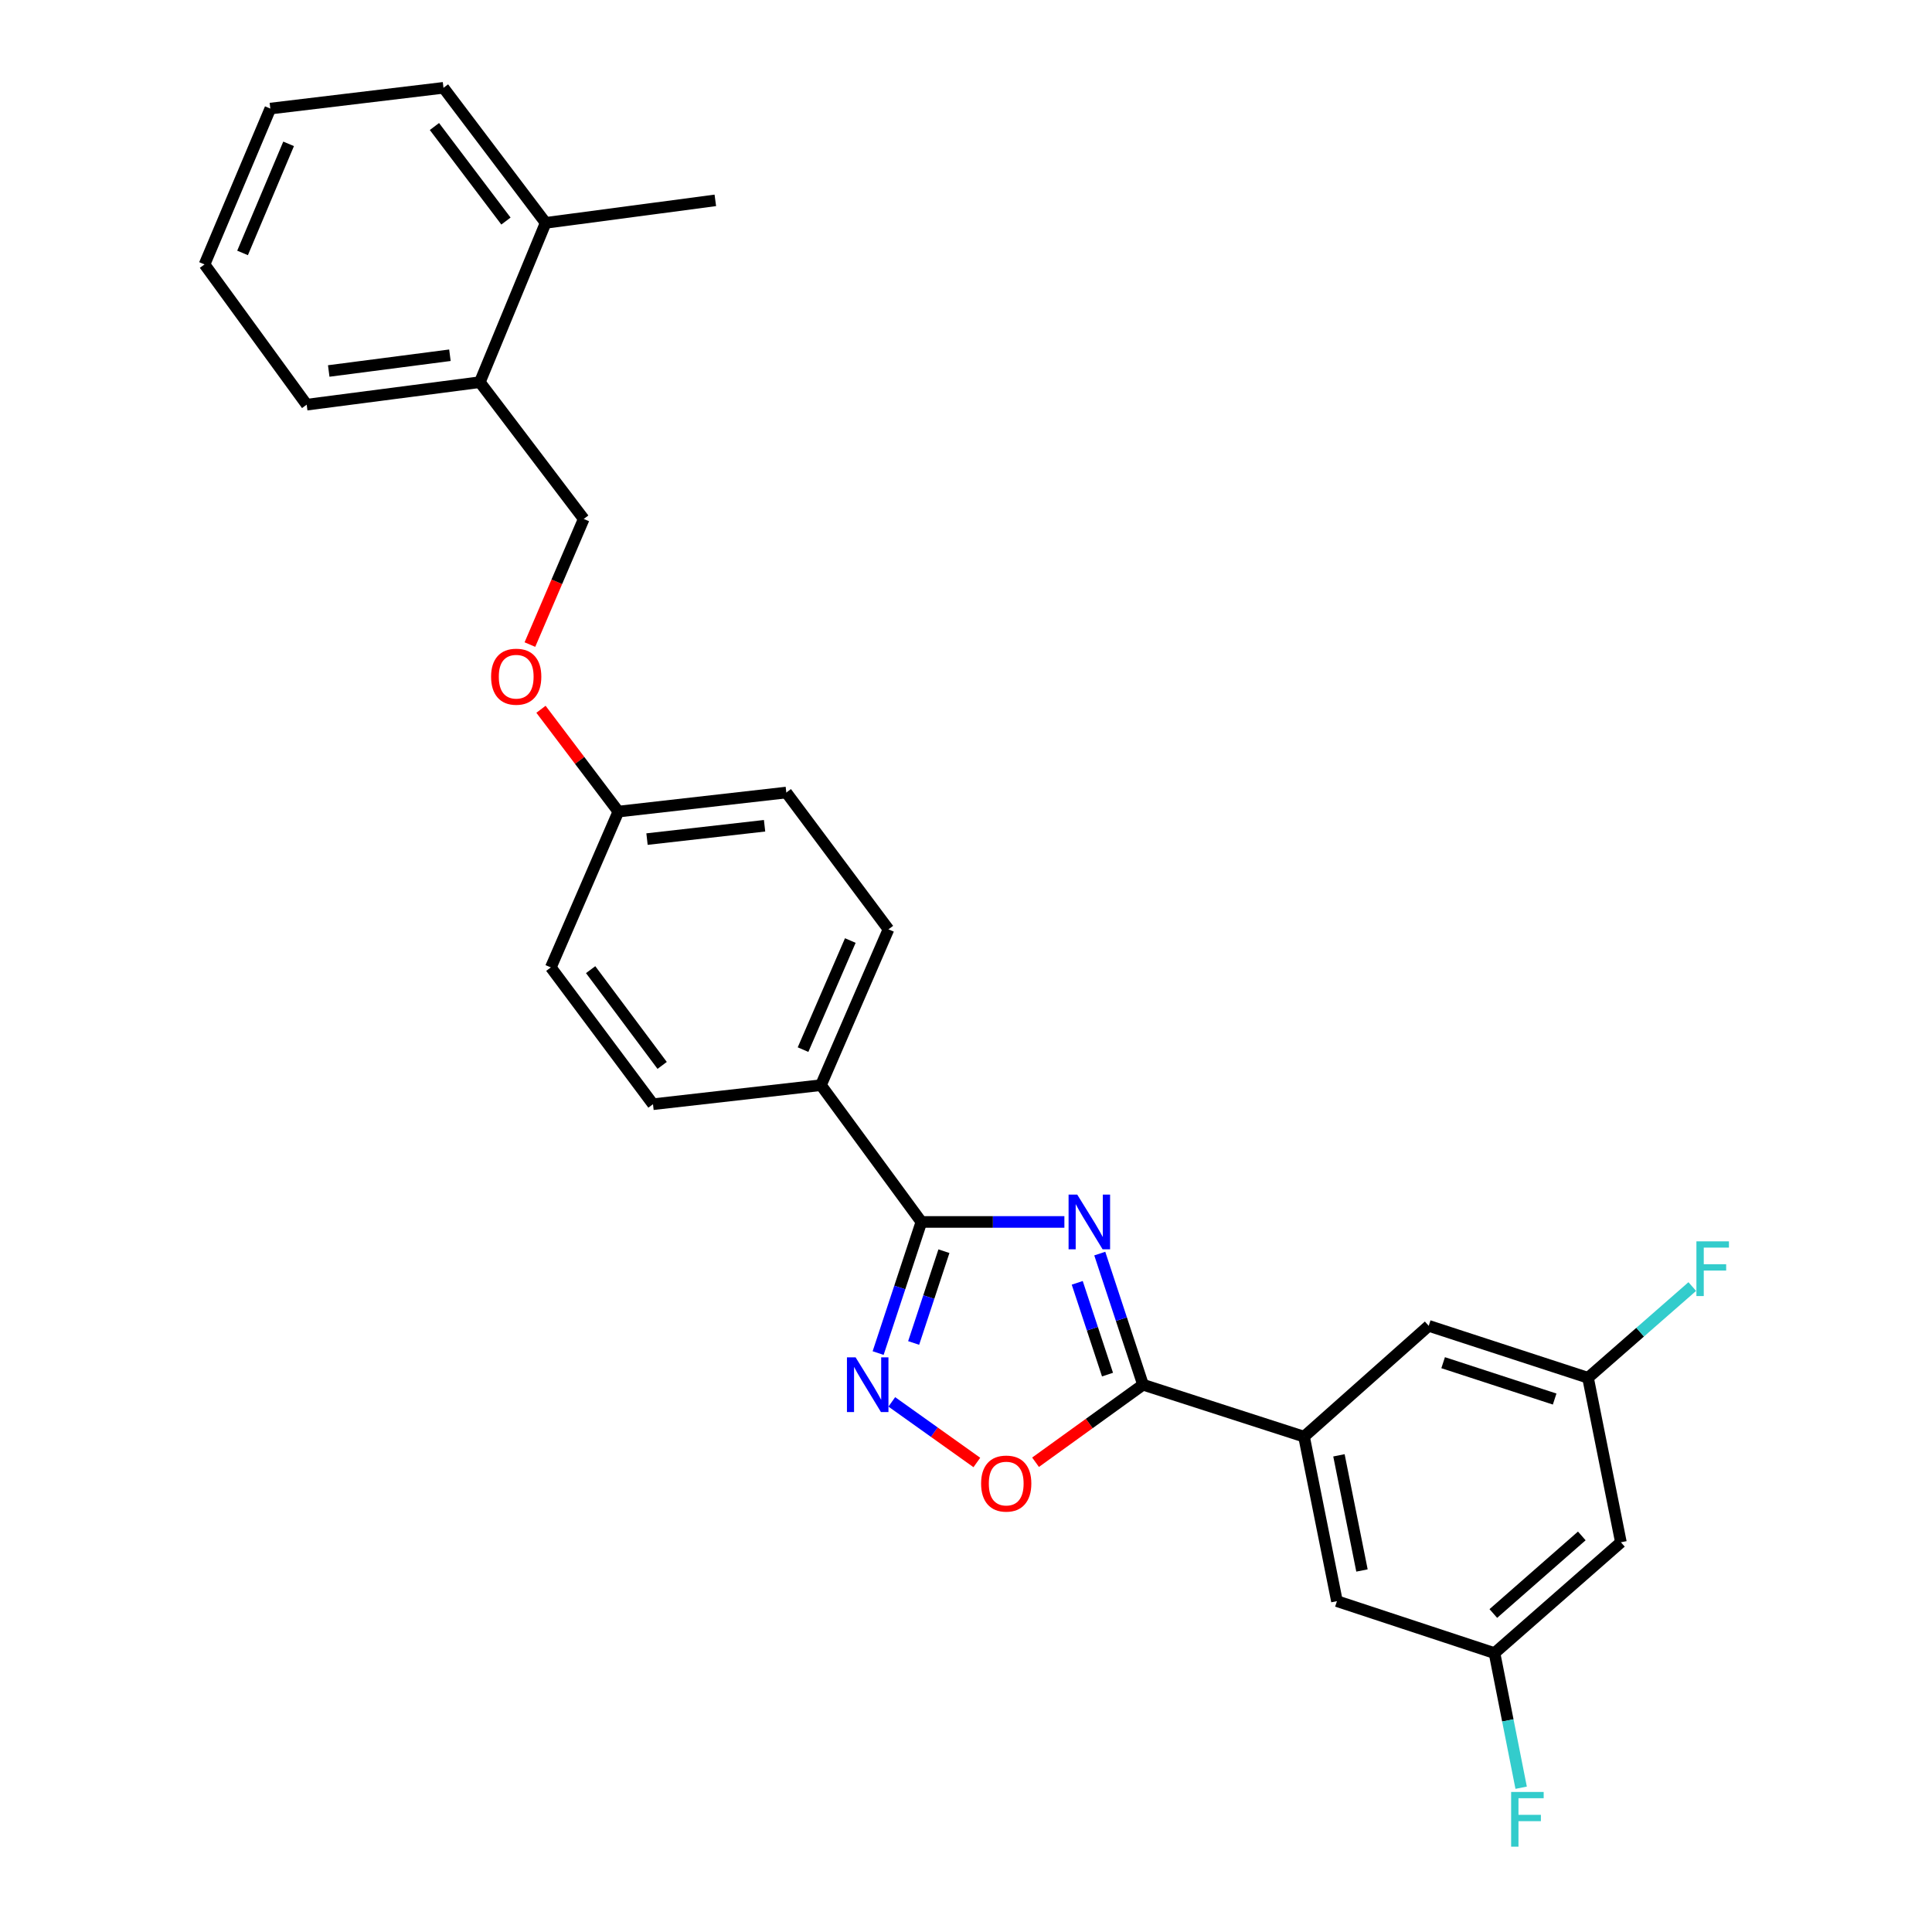 <?xml version='1.0' encoding='iso-8859-1'?>
<svg version='1.1' baseProfile='full'
              xmlns='http://www.w3.org/2000/svg'
                      xmlns:rdkit='http://www.rdkit.org/xml'
                      xmlns:xlink='http://www.w3.org/1999/xlink'
                  xml:space='preserve'
width='1000px' height='1000px' viewBox='0 0 1000 1000'>
<!-- END OF HEADER -->
<rect style='opacity:1.0;fill:#FFFFFF;stroke:none' width='1000' height='1000' x='0' y='0'> </rect>
<path class='bond-0' d='M 535.999,756.857 L 563.813,736.79' style='fill:none;fill-rule:evenodd;stroke:#FF0000;stroke-width:6px;stroke-linecap:butt;stroke-linejoin:miter;stroke-opacity:1' />
<path class='bond-0' d='M 563.813,736.79 L 591.626,716.724' style='fill:none;fill-rule:evenodd;stroke:#000000;stroke-width:6px;stroke-linecap:butt;stroke-linejoin:miter;stroke-opacity:1' />
<path class='bond-1' d='M 505.616,756.98 L 483.605,741.296' style='fill:none;fill-rule:evenodd;stroke:#FF0000;stroke-width:6px;stroke-linecap:butt;stroke-linejoin:miter;stroke-opacity:1' />
<path class='bond-1' d='M 483.605,741.296 L 461.594,725.612' style='fill:none;fill-rule:evenodd;stroke:#0000FF;stroke-width:6px;stroke-linecap:butt;stroke-linejoin:miter;stroke-opacity:1' />
<path class='bond-2' d='M 591.626,716.724 L 580.432,682.789' style='fill:none;fill-rule:evenodd;stroke:#000000;stroke-width:6px;stroke-linecap:butt;stroke-linejoin:miter;stroke-opacity:1' />
<path class='bond-2' d='M 580.432,682.789 L 569.239,648.854' style='fill:none;fill-rule:evenodd;stroke:#0000FF;stroke-width:6px;stroke-linecap:butt;stroke-linejoin:miter;stroke-opacity:1' />
<path class='bond-2' d='M 573.245,711.499 L 565.409,687.745' style='fill:none;fill-rule:evenodd;stroke:#000000;stroke-width:6px;stroke-linecap:butt;stroke-linejoin:miter;stroke-opacity:1' />
<path class='bond-2' d='M 565.409,687.745 L 557.574,663.99' style='fill:none;fill-rule:evenodd;stroke:#0000FF;stroke-width:6px;stroke-linecap:butt;stroke-linejoin:miter;stroke-opacity:1' />
<path class='bond-3' d='M 591.626,716.724 L 674.968,743.608' style='fill:none;fill-rule:evenodd;stroke:#000000;stroke-width:6px;stroke-linecap:butt;stroke-linejoin:miter;stroke-opacity:1' />
<path class='bond-4' d='M 550.923,632.477 L 513.916,632.477' style='fill:none;fill-rule:evenodd;stroke:#0000FF;stroke-width:6px;stroke-linecap:butt;stroke-linejoin:miter;stroke-opacity:1' />
<path class='bond-4' d='M 513.916,632.477 L 476.909,632.477' style='fill:none;fill-rule:evenodd;stroke:#000000;stroke-width:6px;stroke-linecap:butt;stroke-linejoin:miter;stroke-opacity:1' />
<path class='bond-5' d='M 476.909,632.477 L 465.715,666.411' style='fill:none;fill-rule:evenodd;stroke:#000000;stroke-width:6px;stroke-linecap:butt;stroke-linejoin:miter;stroke-opacity:1' />
<path class='bond-5' d='M 465.715,666.411 L 454.522,700.346' style='fill:none;fill-rule:evenodd;stroke:#0000FF;stroke-width:6px;stroke-linecap:butt;stroke-linejoin:miter;stroke-opacity:1' />
<path class='bond-5' d='M 488.574,647.613 L 480.739,671.367' style='fill:none;fill-rule:evenodd;stroke:#000000;stroke-width:6px;stroke-linecap:butt;stroke-linejoin:miter;stroke-opacity:1' />
<path class='bond-5' d='M 480.739,671.367 L 472.903,695.121' style='fill:none;fill-rule:evenodd;stroke:#0000FF;stroke-width:6px;stroke-linecap:butt;stroke-linejoin:miter;stroke-opacity:1' />
<path class='bond-6' d='M 476.909,632.477 L 424.925,561.676' style='fill:none;fill-rule:evenodd;stroke:#000000;stroke-width:6px;stroke-linecap:butt;stroke-linejoin:miter;stroke-opacity:1' />
<path class='bond-7' d='M 773.558,855.644 L 838.979,798.281' style='fill:none;fill-rule:evenodd;stroke:#000000;stroke-width:6px;stroke-linecap:butt;stroke-linejoin:miter;stroke-opacity:1' />
<path class='bond-7' d='M 772.942,835.145 L 818.737,794.991' style='fill:none;fill-rule:evenodd;stroke:#000000;stroke-width:6px;stroke-linecap:butt;stroke-linejoin:miter;stroke-opacity:1' />
<path class='bond-8' d='M 773.558,855.644 L 692,828.751' style='fill:none;fill-rule:evenodd;stroke:#000000;stroke-width:6px;stroke-linecap:butt;stroke-linejoin:miter;stroke-opacity:1' />
<path class='bond-9' d='M 773.558,855.644 L 780.451,890.483' style='fill:none;fill-rule:evenodd;stroke:#000000;stroke-width:6px;stroke-linecap:butt;stroke-linejoin:miter;stroke-opacity:1' />
<path class='bond-9' d='M 780.451,890.483 L 787.345,925.323' style='fill:none;fill-rule:evenodd;stroke:#33CCCC;stroke-width:6px;stroke-linecap:butt;stroke-linejoin:miter;stroke-opacity:1' />
<path class='bond-10' d='M 838.979,798.281 L 821.956,713.138' style='fill:none;fill-rule:evenodd;stroke:#000000;stroke-width:6px;stroke-linecap:butt;stroke-linejoin:miter;stroke-opacity:1' />
<path class='bond-11' d='M 248.363,197.813 L 158.746,209.458' style='fill:none;fill-rule:evenodd;stroke:#000000;stroke-width:6px;stroke-linecap:butt;stroke-linejoin:miter;stroke-opacity:1' />
<path class='bond-11' d='M 232.882,183.872 L 170.15,192.023' style='fill:none;fill-rule:evenodd;stroke:#000000;stroke-width:6px;stroke-linecap:butt;stroke-linejoin:miter;stroke-opacity:1' />
<path class='bond-12' d='M 248.363,197.813 L 302.14,268.613' style='fill:none;fill-rule:evenodd;stroke:#000000;stroke-width:6px;stroke-linecap:butt;stroke-linejoin:miter;stroke-opacity:1' />
<path class='bond-13' d='M 248.363,197.813 L 282.427,115.359' style='fill:none;fill-rule:evenodd;stroke:#000000;stroke-width:6px;stroke-linecap:butt;stroke-linejoin:miter;stroke-opacity:1' />
<path class='bond-14' d='M 280.011,367.122 L 300.04,393.599' style='fill:none;fill-rule:evenodd;stroke:#FF0000;stroke-width:6px;stroke-linecap:butt;stroke-linejoin:miter;stroke-opacity:1' />
<path class='bond-14' d='M 300.04,393.599 L 320.069,420.075' style='fill:none;fill-rule:evenodd;stroke:#000000;stroke-width:6px;stroke-linecap:butt;stroke-linejoin:miter;stroke-opacity:1' />
<path class='bond-15' d='M 274.276,333.633 L 288.208,301.123' style='fill:none;fill-rule:evenodd;stroke:#FF0000;stroke-width:6px;stroke-linecap:butt;stroke-linejoin:miter;stroke-opacity:1' />
<path class='bond-15' d='M 288.208,301.123 L 302.14,268.613' style='fill:none;fill-rule:evenodd;stroke:#000000;stroke-width:6px;stroke-linecap:butt;stroke-linejoin:miter;stroke-opacity:1' />
<path class='bond-16' d='M 158.746,209.458 L 105.865,136.864' style='fill:none;fill-rule:evenodd;stroke:#000000;stroke-width:6px;stroke-linecap:butt;stroke-linejoin:miter;stroke-opacity:1' />
<path class='bond-17' d='M 285.108,500.736 L 337.988,571.537' style='fill:none;fill-rule:evenodd;stroke:#000000;stroke-width:6px;stroke-linecap:butt;stroke-linejoin:miter;stroke-opacity:1' />
<path class='bond-17' d='M 305.714,501.89 L 342.731,551.45' style='fill:none;fill-rule:evenodd;stroke:#000000;stroke-width:6px;stroke-linecap:butt;stroke-linejoin:miter;stroke-opacity:1' />
<path class='bond-18' d='M 285.108,500.736 L 320.069,420.075' style='fill:none;fill-rule:evenodd;stroke:#000000;stroke-width:6px;stroke-linecap:butt;stroke-linejoin:miter;stroke-opacity:1' />
<path class='bond-19' d='M 337.988,571.537 L 424.925,561.676' style='fill:none;fill-rule:evenodd;stroke:#000000;stroke-width:6px;stroke-linecap:butt;stroke-linejoin:miter;stroke-opacity:1' />
<path class='bond-20' d='M 424.925,561.676 L 459.877,481.015' style='fill:none;fill-rule:evenodd;stroke:#000000;stroke-width:6px;stroke-linecap:butt;stroke-linejoin:miter;stroke-opacity:1' />
<path class='bond-20' d='M 415.652,543.287 L 440.119,486.824' style='fill:none;fill-rule:evenodd;stroke:#000000;stroke-width:6px;stroke-linecap:butt;stroke-linejoin:miter;stroke-opacity:1' />
<path class='bond-21' d='M 459.877,481.015 L 406.996,410.214' style='fill:none;fill-rule:evenodd;stroke:#000000;stroke-width:6px;stroke-linecap:butt;stroke-linejoin:miter;stroke-opacity:1' />
<path class='bond-22' d='M 406.996,410.214 L 320.069,420.075' style='fill:none;fill-rule:evenodd;stroke:#000000;stroke-width:6px;stroke-linecap:butt;stroke-linejoin:miter;stroke-opacity:1' />
<path class='bond-22' d='M 395.74,427.412 L 334.891,434.315' style='fill:none;fill-rule:evenodd;stroke:#000000;stroke-width:6px;stroke-linecap:butt;stroke-linejoin:miter;stroke-opacity:1' />
<path class='bond-23' d='M 105.865,136.864 L 139.921,56.203' style='fill:none;fill-rule:evenodd;stroke:#000000;stroke-width:6px;stroke-linecap:butt;stroke-linejoin:miter;stroke-opacity:1' />
<path class='bond-23' d='M 125.547,130.918 L 149.386,74.455' style='fill:none;fill-rule:evenodd;stroke:#000000;stroke-width:6px;stroke-linecap:butt;stroke-linejoin:miter;stroke-opacity:1' />
<path class='bond-24' d='M 282.427,115.359 L 229.547,45.455' style='fill:none;fill-rule:evenodd;stroke:#000000;stroke-width:6px;stroke-linecap:butt;stroke-linejoin:miter;stroke-opacity:1' />
<path class='bond-24' d='M 261.879,114.417 L 224.863,65.484' style='fill:none;fill-rule:evenodd;stroke:#000000;stroke-width:6px;stroke-linecap:butt;stroke-linejoin:miter;stroke-opacity:1' />
<path class='bond-25' d='M 282.427,115.359 L 370.251,103.705' style='fill:none;fill-rule:evenodd;stroke:#000000;stroke-width:6px;stroke-linecap:butt;stroke-linejoin:miter;stroke-opacity:1' />
<path class='bond-26' d='M 139.921,56.203 L 229.547,45.455' style='fill:none;fill-rule:evenodd;stroke:#000000;stroke-width:6px;stroke-linecap:butt;stroke-linejoin:miter;stroke-opacity:1' />
<path class='bond-27' d='M 821.956,713.138 L 739.502,686.254' style='fill:none;fill-rule:evenodd;stroke:#000000;stroke-width:6px;stroke-linecap:butt;stroke-linejoin:miter;stroke-opacity:1' />
<path class='bond-27' d='M 804.684,724.145 L 746.966,705.327' style='fill:none;fill-rule:evenodd;stroke:#000000;stroke-width:6px;stroke-linecap:butt;stroke-linejoin:miter;stroke-opacity:1' />
<path class='bond-28' d='M 821.956,713.138 L 848.937,689.53' style='fill:none;fill-rule:evenodd;stroke:#000000;stroke-width:6px;stroke-linecap:butt;stroke-linejoin:miter;stroke-opacity:1' />
<path class='bond-28' d='M 848.937,689.53 L 875.918,665.923' style='fill:none;fill-rule:evenodd;stroke:#33CCCC;stroke-width:6px;stroke-linecap:butt;stroke-linejoin:miter;stroke-opacity:1' />
<path class='bond-29' d='M 739.502,686.254 L 674.968,743.608' style='fill:none;fill-rule:evenodd;stroke:#000000;stroke-width:6px;stroke-linecap:butt;stroke-linejoin:miter;stroke-opacity:1' />
<path class='bond-30' d='M 674.968,743.608 L 692,828.751' style='fill:none;fill-rule:evenodd;stroke:#000000;stroke-width:6px;stroke-linecap:butt;stroke-linejoin:miter;stroke-opacity:1' />
<path class='bond-30' d='M 693.035,753.276 L 704.957,812.877' style='fill:none;fill-rule:evenodd;stroke:#000000;stroke-width:6px;stroke-linecap:butt;stroke-linejoin:miter;stroke-opacity:1' />
<path  class='atom-0' d='M 507.817 767.891
Q 507.817 761.091, 511.177 757.291
Q 514.537 753.491, 520.817 753.491
Q 527.097 753.491, 530.457 757.291
Q 533.817 761.091, 533.817 767.891
Q 533.817 774.771, 530.417 778.691
Q 527.017 782.571, 520.817 782.571
Q 514.577 782.571, 511.177 778.691
Q 507.817 774.811, 507.817 767.891
M 520.817 779.371
Q 525.137 779.371, 527.457 776.491
Q 529.817 773.571, 529.817 767.891
Q 529.817 762.331, 527.457 759.531
Q 525.137 756.691, 520.817 756.691
Q 516.497 756.691, 514.137 759.491
Q 511.817 762.291, 511.817 767.891
Q 511.817 773.611, 514.137 776.491
Q 516.497 779.371, 520.817 779.371
' fill='#FF0000'/>
<path  class='atom-2' d='M 557.576 618.317
L 566.856 633.317
Q 567.776 634.797, 569.256 637.477
Q 570.736 640.157, 570.816 640.317
L 570.816 618.317
L 574.576 618.317
L 574.576 646.637
L 570.696 646.637
L 560.736 630.237
Q 559.576 628.317, 558.336 626.117
Q 557.136 623.917, 556.776 623.237
L 556.776 646.637
L 553.096 646.637
L 553.096 618.317
L 557.576 618.317
' fill='#0000FF'/>
<path  class='atom-4' d='M 442.86 702.564
L 452.14 717.564
Q 453.06 719.044, 454.54 721.724
Q 456.02 724.404, 456.1 724.564
L 456.1 702.564
L 459.86 702.564
L 459.86 730.884
L 455.98 730.884
L 446.02 714.484
Q 444.86 712.564, 443.62 710.364
Q 442.42 708.164, 442.06 707.484
L 442.06 730.884
L 438.38 730.884
L 438.38 702.564
L 442.86 702.564
' fill='#0000FF'/>
<path  class='atom-8' d='M 254.188 350.251
Q 254.188 343.451, 257.548 339.651
Q 260.908 335.851, 267.188 335.851
Q 273.468 335.851, 276.828 339.651
Q 280.188 343.451, 280.188 350.251
Q 280.188 357.131, 276.788 361.051
Q 273.388 364.931, 267.188 364.931
Q 260.948 364.931, 257.548 361.051
Q 254.188 357.171, 254.188 350.251
M 267.188 361.731
Q 271.508 361.731, 273.828 358.851
Q 276.188 355.931, 276.188 350.251
Q 276.188 344.691, 273.828 341.891
Q 271.508 339.051, 267.188 339.051
Q 262.868 339.051, 260.508 341.851
Q 258.188 344.651, 258.188 350.251
Q 258.188 355.971, 260.508 358.851
Q 262.868 361.731, 267.188 361.731
' fill='#FF0000'/>
<path  class='atom-26' d='M 878.062 642.52
L 894.902 642.52
L 894.902 645.76
L 881.862 645.76
L 881.862 654.36
L 893.462 654.36
L 893.462 657.64
L 881.862 657.64
L 881.862 670.84
L 878.062 670.84
L 878.062 642.52
' fill='#33CCCC'/>
<path  class='atom-27' d='M 782.161 927.515
L 799.001 927.515
L 799.001 930.755
L 785.961 930.755
L 785.961 939.355
L 797.561 939.355
L 797.561 942.635
L 785.961 942.635
L 785.961 955.835
L 782.161 955.835
L 782.161 927.515
' fill='#33CCCC'/>
</svg>
